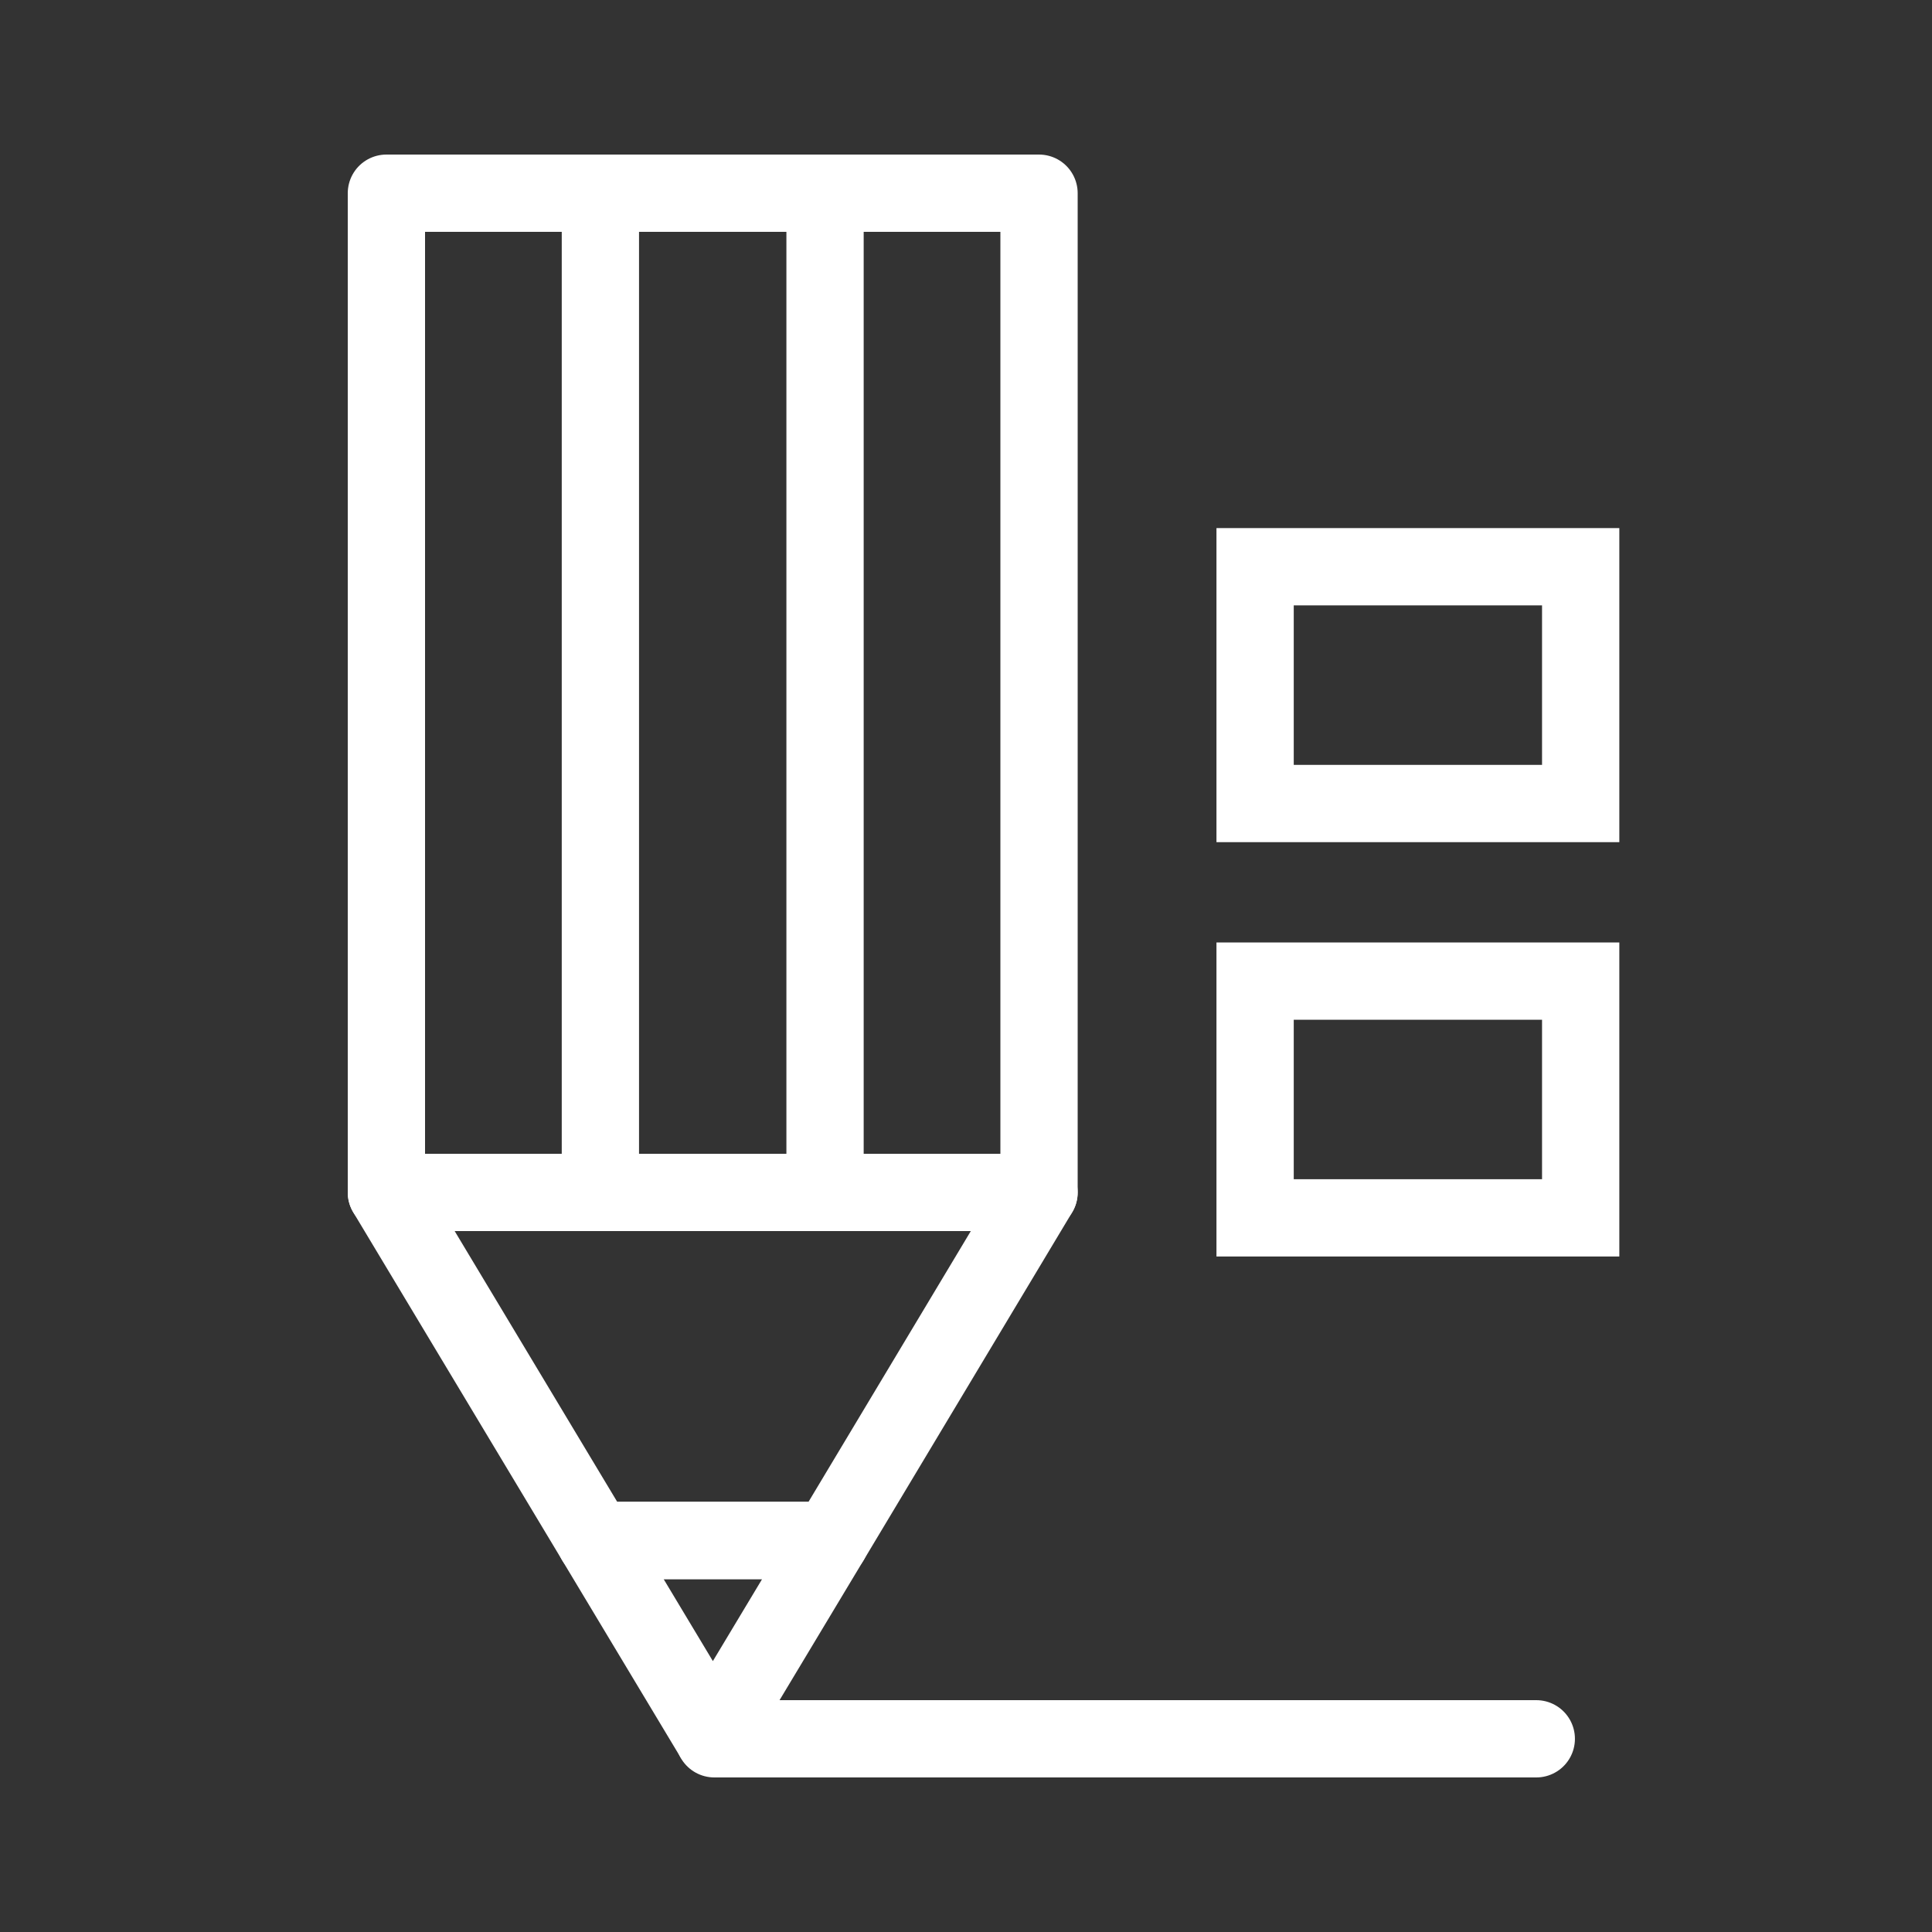 <svg width="50" height="50" viewBox="0 0 50 50" fill="none" xmlns="http://www.w3.org/2000/svg">
<rect x="0" y="0" width="50" height="50" fill="#333333" stroke="none"/>
<path d="M18.487 45H39.759" stroke="white" stroke-width="2" stroke-linecap="round" stroke-linejoin="round"/>
<path d="M26.89 5H10V30.86H26.89V5Z" stroke="white" stroke-width="2" stroke-linecap="round" stroke-linejoin="round"/>
<path d="M26.89 30.86H18.441H10L15.408 39.868H21.49L26.89 30.86Z" stroke="white" stroke-width="2" stroke-linecap="round" stroke-linejoin="round"/>
<path d="M21.49 39.868H15.408L18.449 44.931L21.49 39.868Z" stroke="white" stroke-width="2" stroke-linecap="round" stroke-linejoin="round"/>
<path d="M21.352 30.86V5" stroke="white" stroke-width="2" stroke-linecap="round" stroke-linejoin="round"/>
<path d="M15.538 30.86V5" stroke="white" stroke-width="2" stroke-linecap="round" stroke-linejoin="round"/>
<path d="M40.908 14.667H32.482V20.795H40.908V14.667Z" stroke="white" stroke-width="2"/>
<path d="M40.908 25.391H32.482V31.518H40.908V25.391Z" stroke="white" stroke-width="2"/>
</svg>
